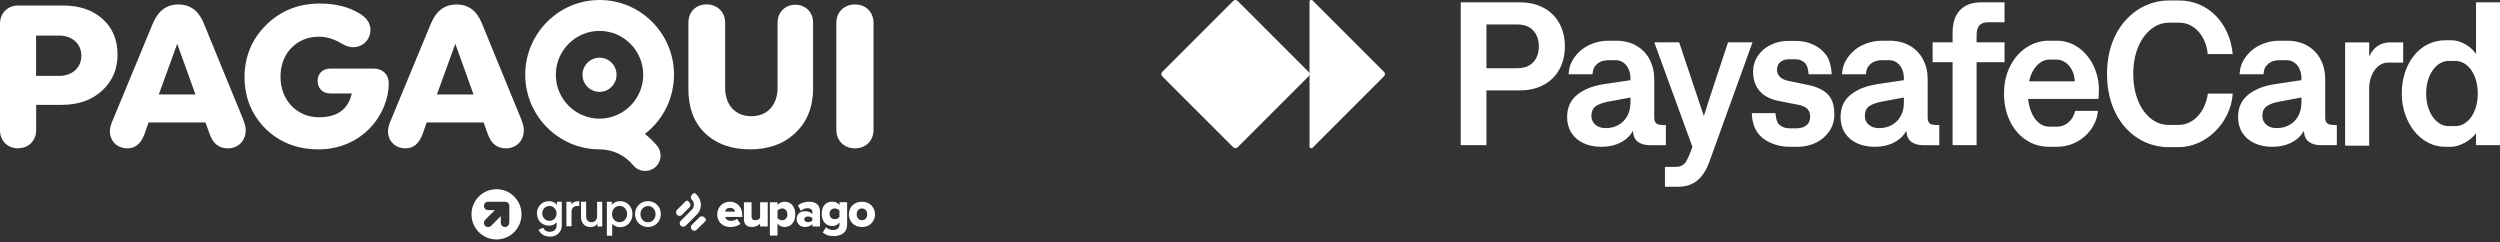 <svg width="588" height="57" viewBox="0 0 588 57" fill="none" xmlns="http://www.w3.org/2000/svg">
<rect x="0" y="0" width="588" height="57" fill="#333333" stroke="none"/>
<path d="M4.242 34.888C1.771 34.888 0 33.088 0 30.629V5.577C0 3.096 1.793 1.296 4.242 1.296H14.805C18.698 1.296 21.825 2.372 24.121 4.457C26.483 6.587 27.642 9.354 27.642 12.845C27.642 16.335 26.417 19.124 23.99 21.341C21.606 23.537 18.435 24.657 14.543 24.657H8.507V30.607C8.507 33.088 6.714 34.866 4.264 34.866L4.242 34.888ZM8.485 17.851H13.93C16.992 17.851 19.135 15.896 19.135 13.108C19.135 10.32 16.992 8.366 13.93 8.366H8.485V17.828V17.851Z" fill="white"/>
<path d="M53.555 34.888C51.521 34.888 50.1 33.768 49.334 31.572L48.328 28.806H34.945L33.983 31.528C33.152 33.79 31.84 34.888 29.959 34.888C27.575 34.888 25.848 33.197 25.848 30.87C25.848 30.167 26.044 29.377 26.438 28.476L35.951 5.511C37.219 2.525 39.188 1.054 41.965 1.054C44.742 1.054 46.732 2.503 47.935 5.511L57.142 27.95C57.579 29.069 57.798 29.948 57.798 30.584C57.798 33.131 56.048 34.888 53.555 34.888ZM37.35 22.219H45.967L41.681 10.297L37.35 22.219Z" fill="white"/>
<path d="M74.943 35.129C69.957 35.129 65.758 33.504 62.456 30.277C59.176 26.983 57.514 22.899 57.514 18.135C57.514 13.371 59.219 9.221 62.587 5.884C65.977 2.524 70.219 0.834 75.227 0.834C79.054 0.834 82.225 1.668 84.871 3.359C86.38 4.369 87.124 5.576 87.124 7.047C87.124 9.331 85.331 11.109 83.012 11.109C82.269 11.109 81.394 10.846 80.519 10.341C78.704 9.221 76.867 8.628 75.052 8.628C72.428 8.628 70.219 9.528 68.492 11.307C66.808 13.085 65.977 15.369 65.977 18.069C65.977 20.77 66.852 23.075 68.535 24.875C70.263 26.654 72.45 27.576 75.052 27.576C79.163 27.576 81.7 25.842 82.619 22.438L82.75 21.977H77.633C75.905 21.977 74.702 20.77 74.702 19.035C74.702 17.301 75.905 16.137 77.633 16.137H87.955C89.989 16.137 91.432 17.52 91.432 19.518C91.432 27.027 85.112 35.129 74.921 35.129H74.943Z" fill="white"/>
<path d="M118.965 34.888C116.931 34.888 115.51 33.768 114.745 31.572L113.739 28.806H100.355L99.393 31.528C98.562 33.79 97.25 34.888 95.369 34.888C92.985 34.888 91.258 33.197 91.258 30.87C91.258 30.167 91.455 29.377 91.848 28.476L101.361 5.511C102.629 2.525 104.598 1.054 107.375 1.054C110.152 1.054 112.142 2.503 113.345 5.511L122.552 27.95C122.989 29.069 123.208 29.948 123.208 30.584C123.208 33.131 121.458 34.888 118.965 34.888ZM102.761 22.219H111.377L107.091 10.297L102.761 22.219Z" fill="white"/>
<path d="M176.435 35.13C172.039 35.13 168.475 33.856 165.829 31.331C163.226 28.828 161.914 25.359 161.914 21.034V5.335C161.914 2.789 163.685 1.032 166.2 1.032C168.715 1.032 170.552 2.854 170.552 5.335V20.661C170.552 24.723 172.98 27.335 176.719 27.335C180.459 27.335 182.886 24.723 182.886 20.661V5.335C182.886 2.898 184.657 1.12 187.085 1.12C189.512 1.12 191.24 2.898 191.24 5.335V20.748C191.24 25.096 189.862 28.609 187.128 31.199C184.439 33.812 180.83 35.13 176.413 35.13H176.435Z" fill="white"/>
<path d="M201.103 34.888C198.522 34.888 196.707 33.087 196.707 30.518V5.423C196.707 2.854 198.522 1.054 201.103 1.054C203.683 1.054 205.454 2.854 205.454 5.423V30.518C205.454 33.087 203.661 34.888 201.103 34.888Z" fill="white"/>
<path d="M151.724 40.201C150.652 40.201 149.624 39.718 148.946 38.884C146.978 36.49 144.092 35.129 141.03 35.129C131.386 35.129 123.535 27.247 123.535 17.565C123.535 7.882 131.386 -8.7738e-05 141.03 -8.7738e-05C150.674 -8.7738e-05 158.525 7.882 158.525 17.565C158.525 22.878 156.163 27.862 152.03 31.221L151.68 31.506L152.03 31.792C152.948 32.538 153.779 33.373 154.545 34.273C155.813 35.81 155.594 38.093 154.064 39.367C153.429 39.894 152.598 40.201 151.767 40.201H151.724ZM141.008 7.267C135.344 7.267 130.73 11.9 130.73 17.587C130.73 23.273 135.344 27.906 141.008 27.906C146.672 27.906 151.286 23.273 151.286 17.587C151.286 11.9 146.672 7.267 141.008 7.267Z" fill="white"/>
<path d="M141.01 21.605C143.22 21.605 145.012 19.806 145.012 17.587C145.012 15.368 143.22 13.569 141.01 13.569C138.8 13.569 137.008 15.368 137.008 17.587C137.008 19.806 138.8 21.605 141.01 21.605Z" fill="white"/>
<path d="M168.695 50.411C168.695 48.764 169.92 47.447 171.691 47.447C173.375 47.447 174.578 48.677 174.578 50.609V51.026H170.554C170.685 51.531 171.145 51.948 171.976 51.948C172.369 51.948 173.025 51.773 173.353 51.465L174.141 52.651C173.572 53.156 172.632 53.397 171.779 53.397C170.029 53.397 168.695 52.255 168.695 50.411ZM171.691 48.896C170.904 48.896 170.598 49.357 170.532 49.775H172.872C172.828 49.379 172.522 48.896 171.691 48.896Z" fill="white"/>
<path d="M178.778 53.266V52.585C178.428 52.98 177.772 53.397 176.831 53.397C175.563 53.397 174.973 52.651 174.973 51.619V47.579H176.766V50.872C176.766 51.575 177.116 51.794 177.706 51.794C178.231 51.794 178.581 51.509 178.778 51.246V47.579H180.571V53.266H178.778Z" fill="white"/>
<path d="M182.867 52.584V55.416H181.074V47.578H182.867V48.237C183.305 47.688 183.895 47.446 184.551 47.446C185.973 47.446 187.044 48.5 187.044 50.41C187.044 52.32 185.973 53.396 184.551 53.396C183.917 53.396 183.349 53.155 182.867 52.584ZM185.185 50.41C185.185 49.554 184.639 49.027 183.939 49.027C183.545 49.027 183.086 49.247 182.867 49.554V51.288C183.086 51.574 183.567 51.815 183.939 51.815C184.639 51.815 185.185 51.288 185.185 50.432V50.41Z" fill="white"/>
<path d="M191.067 53.264V52.694C190.717 53.111 190.039 53.396 189.317 53.396C188.443 53.396 187.371 52.803 187.371 51.53C187.371 50.147 188.443 49.686 189.317 49.686C190.061 49.686 190.739 49.927 191.067 50.366V49.795C191.067 49.312 190.651 48.961 189.93 48.961C189.361 48.961 188.814 49.181 188.355 49.576L187.677 48.324C188.399 47.71 189.383 47.446 190.236 47.446C191.592 47.446 192.86 47.951 192.86 49.708V53.264H191.067ZM191.067 51.815V51.31C190.87 51.047 190.455 50.915 190.061 50.915C189.602 50.915 189.164 51.135 189.164 51.574C189.164 52.013 189.602 52.233 190.061 52.233C190.455 52.233 190.87 52.101 191.067 51.815Z" fill="white"/>
<path d="M193.494 54.714L194.281 53.441C194.719 53.902 195.353 54.099 196.009 54.099C196.599 54.099 197.452 53.836 197.452 52.76V52.321C196.993 52.892 196.424 53.155 195.768 53.155C194.391 53.155 193.275 52.211 193.275 50.279C193.275 48.347 194.347 47.425 195.768 47.425C196.403 47.425 196.993 47.666 197.452 48.237V47.556H199.246V52.738C199.246 55.043 197.409 55.526 196.009 55.526C195.047 55.526 194.238 55.285 193.494 54.67V54.714ZM197.43 51.047V49.532C197.212 49.225 196.731 49.028 196.359 49.028C195.637 49.028 195.112 49.467 195.112 50.279C195.112 51.091 195.637 51.552 196.359 51.552C196.731 51.552 197.212 51.355 197.43 51.047Z" fill="white"/>
<path d="M199.66 50.41C199.66 48.807 200.797 47.446 202.722 47.446C204.646 47.446 205.805 48.829 205.805 50.41C205.805 51.991 204.668 53.396 202.722 53.396C200.775 53.396 199.66 52.013 199.66 50.41ZM203.968 50.41C203.968 49.664 203.531 49.027 202.722 49.027C201.913 49.027 201.497 49.642 201.497 50.41C201.497 51.179 201.934 51.793 202.722 51.793C203.509 51.793 203.968 51.179 203.968 50.41Z" fill="white"/>
<path d="M163.883 50.52C164.495 49.905 164.845 49.071 164.845 48.171C164.845 47.27 164.495 46.458 163.883 45.821L163.598 45.536C163.445 45.382 163.183 45.382 163.008 45.536L162.724 45.821C162.439 46.107 162.418 46.546 162.614 46.853C162.636 46.897 162.68 46.941 162.724 46.985C163.03 47.292 163.205 47.709 163.205 48.149C163.205 48.588 163.03 49.005 162.724 49.312L160.1 51.947C159.881 52.167 159.815 52.496 159.903 52.759C159.903 52.759 159.903 52.803 159.925 52.825C159.968 52.935 160.034 53.023 160.1 53.089C160.253 53.242 160.471 53.33 160.69 53.33C160.909 53.33 161.105 53.242 161.28 53.089L163.905 50.454L163.883 50.52Z" fill="white"/>
<path d="M160.407 50.52L162.156 48.763C162.244 48.675 162.288 48.588 162.331 48.5C162.463 48.192 162.397 47.841 162.156 47.6L161.872 47.314C161.719 47.16 161.457 47.16 161.282 47.314L160.997 47.6L159.248 49.356C158.985 49.62 158.942 50.015 159.117 50.344C159.16 50.41 159.204 50.476 159.248 50.542C159.576 50.871 160.101 50.871 160.407 50.542V50.52Z" fill="white"/>
<path d="M165.941 51.398L165.657 51.113C165.329 50.784 164.804 50.784 164.498 51.113L162.748 52.869C162.661 52.957 162.595 53.067 162.551 53.177C162.442 53.462 162.508 53.813 162.748 54.033C162.879 54.165 163.032 54.231 163.185 54.253C163.273 54.253 163.382 54.253 163.47 54.253C163.623 54.231 163.776 54.143 163.885 54.033L165.635 52.277L165.919 51.991C166.072 51.837 166.072 51.574 165.919 51.398H165.941Z" fill="white"/>
<path d="M129.309 55.636C128.893 55.636 128.5 55.57 128.15 55.438C127.8 55.306 127.494 55.109 127.231 54.867C126.969 54.626 126.772 54.34 126.663 54.033L127.778 53.572C127.887 53.835 128.062 54.077 128.325 54.252C128.587 54.428 128.915 54.516 129.309 54.516C129.615 54.516 129.899 54.45 130.14 54.34C130.38 54.23 130.577 54.055 130.708 53.813C130.862 53.594 130.927 53.308 130.927 53.001V51.684L131.146 51.925C130.949 52.298 130.665 52.584 130.315 52.781C129.965 52.979 129.571 53.067 129.112 53.067C128.565 53.067 128.084 52.935 127.669 52.694C127.231 52.452 126.903 52.101 126.663 51.662C126.422 51.222 126.291 50.739 126.291 50.191C126.291 49.642 126.422 49.137 126.663 48.719C126.903 48.302 127.253 47.951 127.669 47.688C128.084 47.446 128.565 47.314 129.112 47.314C129.549 47.314 129.943 47.402 130.293 47.6C130.643 47.797 130.927 48.061 131.146 48.412L130.993 48.719V47.446H132.13V53.001C132.13 53.506 132.021 53.945 131.78 54.362C131.539 54.757 131.211 55.065 130.796 55.306C130.38 55.526 129.877 55.658 129.331 55.658L129.309 55.636ZM129.243 51.947C129.571 51.947 129.856 51.859 130.096 51.706C130.337 51.552 130.555 51.354 130.687 51.091C130.84 50.827 130.905 50.542 130.905 50.212C130.905 49.883 130.84 49.576 130.687 49.312C130.534 49.049 130.337 48.829 130.096 48.676C129.856 48.522 129.571 48.434 129.243 48.434C128.915 48.434 128.631 48.522 128.369 48.676C128.106 48.829 127.909 49.049 127.756 49.29C127.603 49.554 127.538 49.861 127.538 50.191C127.538 50.52 127.603 50.805 127.756 51.069C127.909 51.332 128.106 51.552 128.369 51.706C128.631 51.859 128.915 51.947 129.243 51.947Z" fill="white"/>
<path d="M133.223 53.264V47.446H134.382V48.609L134.272 48.434C134.404 48.06 134.6 47.775 134.885 47.599C135.169 47.424 135.519 47.336 135.912 47.336H136.262V48.434H135.759C135.366 48.434 135.038 48.565 134.797 48.807C134.557 49.048 134.425 49.4 134.425 49.861V53.22H133.223V53.264Z" fill="white"/>
<path d="M138.843 53.396C138.406 53.396 138.034 53.308 137.706 53.111C137.378 52.913 137.115 52.628 136.941 52.276C136.766 51.925 136.656 51.508 136.656 51.047V47.446H137.859V50.937C137.859 51.201 137.903 51.442 138.012 51.64C138.121 51.837 138.275 51.991 138.471 52.101C138.668 52.211 138.887 52.276 139.127 52.276C139.368 52.276 139.609 52.211 139.805 52.101C140.002 51.991 140.155 51.815 140.265 51.618C140.374 51.42 140.44 51.157 140.44 50.893V47.468H141.642V53.286H140.505V52.145L140.636 52.298C140.505 52.65 140.265 52.935 139.958 53.133C139.652 53.33 139.28 53.418 138.865 53.418L138.843 53.396Z" fill="white"/>
<path d="M142.736 55.416V47.446H143.895V48.654L143.764 48.368C143.983 48.039 144.267 47.775 144.617 47.6C144.967 47.424 145.382 47.314 145.842 47.314C146.388 47.314 146.891 47.446 147.329 47.71C147.766 47.973 148.116 48.346 148.378 48.807C148.641 49.268 148.75 49.773 148.75 50.366C148.75 50.959 148.619 51.464 148.378 51.925C148.116 52.386 147.788 52.737 147.351 53.023C146.913 53.286 146.41 53.418 145.864 53.418C145.404 53.418 145.011 53.33 144.639 53.133C144.267 52.935 143.983 52.672 143.786 52.32L143.983 52.101V55.438H142.78L142.736 55.416ZM145.71 52.254C146.06 52.254 146.367 52.167 146.629 52.013C146.891 51.837 147.11 51.618 147.263 51.332C147.416 51.047 147.504 50.718 147.504 50.344C147.504 49.971 147.416 49.642 147.263 49.356C147.11 49.071 146.891 48.851 146.629 48.676C146.367 48.5 146.06 48.434 145.71 48.434C145.361 48.434 145.076 48.522 144.814 48.676C144.551 48.851 144.333 49.071 144.18 49.356C144.027 49.642 143.939 49.971 143.939 50.344C143.939 50.718 144.027 51.047 144.18 51.332C144.333 51.618 144.551 51.859 144.814 52.013C145.076 52.188 145.382 52.254 145.71 52.254Z" fill="white"/>
<path d="M152.403 53.396C151.856 53.396 151.331 53.264 150.872 53.001C150.413 52.737 150.041 52.364 149.779 51.903C149.516 51.442 149.363 50.915 149.363 50.344C149.363 49.773 149.494 49.224 149.779 48.785C150.041 48.324 150.413 47.973 150.872 47.71C151.331 47.446 151.834 47.314 152.403 47.314C152.972 47.314 153.496 47.446 153.934 47.71C154.393 47.973 154.743 48.324 155.027 48.785C155.29 49.246 155.421 49.773 155.421 50.344C155.421 50.915 155.29 51.464 155.005 51.925C154.743 52.386 154.371 52.737 153.912 53.001C153.453 53.264 152.95 53.396 152.381 53.396H152.403ZM152.403 52.276C152.753 52.276 153.059 52.188 153.321 52.035C153.584 51.859 153.803 51.64 153.956 51.354C154.109 51.069 154.196 50.739 154.196 50.366C154.196 49.993 154.109 49.664 153.956 49.378C153.803 49.093 153.584 48.873 153.321 48.698C153.059 48.522 152.753 48.456 152.403 48.456C152.053 48.456 151.769 48.544 151.506 48.698C151.244 48.873 151.025 49.093 150.872 49.378C150.719 49.664 150.632 49.993 150.632 50.366C150.632 50.739 150.719 51.069 150.872 51.354C151.025 51.64 151.244 51.881 151.506 52.035C151.769 52.211 152.075 52.276 152.403 52.276Z" fill="white"/>
<path d="M116.777 44.505C113.519 44.505 110.895 47.139 110.895 50.411C110.895 53.682 113.519 56.317 116.777 56.317C120.036 56.317 122.66 53.682 122.66 50.411C122.66 47.139 120.036 44.505 116.777 44.505ZM119.751 52.409C119.751 52.958 119.314 53.397 118.767 53.397C118.22 53.397 117.783 52.958 117.783 52.409V50.828L115.509 53.111C115.334 53.287 115.071 53.397 114.809 53.397C114.262 53.397 113.825 52.958 113.825 52.409C113.825 52.123 113.934 51.882 114.109 51.706L116.384 49.423H114.809C114.262 49.423 113.825 48.984 113.825 48.435C113.825 47.886 114.262 47.447 114.809 47.447H118.789C118.964 47.447 119.117 47.491 119.27 47.557C119.292 47.557 119.336 47.579 119.358 47.601C119.401 47.645 119.467 47.666 119.511 47.732C119.686 47.908 119.795 48.171 119.795 48.435V52.431L119.751 52.409Z" fill="white"/>
<path d="M495.571 17.359C495.571 6.108 503.04 0.11 510.002 0.11H512.507C519.542 0.11 524.48 5.649 525.129 12.71H519.253C518.866 8.517 516.144 5.336 512.579 5.336H510.026C505.881 5.336 501.738 9.794 501.738 17.359C501.738 24.923 505.738 29.379 509.953 29.379H512.435C516.024 29.379 518.77 26.055 519.277 22.008H525.155C524.599 29.187 518.625 34.608 512.435 34.608H509.953C502.751 34.608 495.571 28.584 495.571 17.359ZM557.232 20.694V34.257H551.571V9.974H557.232V13.321C558.123 11.227 559.856 9.974 562.122 9.974H565.229V14.72H561.688C558.87 14.72 557.232 17.877 557.232 20.694ZM325.737 17.416V17.436C325.736 17.624 325.662 17.804 325.529 17.936L308.717 34.749C308.684 34.782 308.645 34.808 308.602 34.826C308.56 34.844 308.514 34.853 308.468 34.853H308.362C308.315 34.853 308.269 34.844 308.226 34.826C308.183 34.808 308.144 34.782 308.111 34.749C308.078 34.716 308.052 34.677 308.034 34.634C308.016 34.591 308.007 34.545 308.007 34.498V17.436C308.007 17.624 307.933 17.804 307.8 17.936L291.091 34.645C291.025 34.711 290.947 34.764 290.861 34.799C290.774 34.835 290.682 34.853 290.589 34.853H290.569C290.382 34.852 290.203 34.778 290.071 34.645L273.354 17.939C273.222 17.806 273.149 17.627 273.148 17.44V17.42C273.148 17.233 273.222 17.052 273.356 16.92L290.065 0.209C290.197 0.076 290.377 0.001 290.565 -8.39233e-05H290.585C290.772 -8.39233e-05 290.953 0.074 291.085 0.205L307.794 16.914C307.86 16.98 307.912 17.058 307.948 17.145C307.983 17.231 308.001 17.323 308.001 17.416V0.353C308.001 0.157 308.161 -8.39233e-05 308.356 -8.39233e-05H308.462C308.555 -8.39233e-05 308.645 0.038 308.713 0.104L325.525 16.914C325.591 16.98 325.643 17.058 325.679 17.145C325.715 17.231 325.733 17.323 325.733 17.416H325.737ZM363.114 1.871C361.516 0.994 359.637 0.552 357.479 0.552H343.564V34.137H349.609V21.254H357.481C359.639 21.254 361.518 20.814 363.118 19.935C364.673 19.1 365.95 17.827 366.789 16.274C367.636 14.716 368.06 12.929 368.06 10.914C368.06 8.897 367.638 7.108 366.789 5.538C365.951 3.981 364.675 2.705 363.118 1.867L363.114 1.871ZM361.389 13.519C361.02 14.296 360.456 14.914 359.697 15.368C358.939 15.822 357.983 16.051 356.829 16.051H349.609V5.757H356.831C358.527 5.757 359.8 6.241 360.657 7.212C361.514 8.178 361.94 9.414 361.94 10.918C361.94 11.879 361.759 12.745 361.391 13.523V13.519H361.389ZM412.191 9.956L402.068 37.977C401.331 40.026 400.362 41.528 399.163 42.487C397.963 43.447 396.469 43.926 394.679 43.926H391.596V39.247H394.245C395.076 39.247 395.765 38.956 396.307 38.374C396.851 37.79 397.81 35.313 398.051 34.524L389.085 9.956H394.938L400.745 27.3C401.128 25.878 406.436 9.956 406.436 9.956H412.191ZM429.899 22.179C430.921 23.211 431.433 24.79 431.433 26.918C431.433 28.39 431.044 29.702 430.269 30.851C429.483 32.013 428.402 32.944 427.137 33.55C425.808 34.202 424.346 34.535 422.866 34.522H420.897C419.375 34.534 417.867 34.222 416.474 33.607C415.105 33.002 413.993 32.161 413.223 30.971C412.426 29.743 412.054 28.109 412.022 26.603H417.587C417.683 27.579 417.855 28.787 418.534 29.361C419.301 30.006 420.068 30.178 420.945 30.178H422.577C423.474 30.178 424.225 29.953 424.831 29.506C425.439 29.058 425.742 28.36 425.742 27.42C425.742 26.619 425.511 26.001 425.044 25.561C424.582 25.122 423.869 24.813 422.912 24.638L418.281 23.725C416.348 23.343 414.869 22.564 413.857 21.388C412.841 20.212 412.335 18.72 412.335 16.914C412.335 15.507 412.709 14.244 413.461 13.124C414.215 12.003 415.26 11.107 416.484 10.534C417.756 9.923 419.151 9.611 420.563 9.621H422.41C423.883 9.621 425.248 9.92 426.515 10.508C427.736 11.068 428.792 11.931 429.584 13.016C430.367 14.095 430.777 16.059 430.809 17.466H425.385C425.321 16.635 425.178 15.451 424.488 14.792C424.203 14.51 423.862 14.289 423.489 14.143C423.115 13.996 422.715 13.927 422.314 13.939H420.756C419.939 13.939 419.269 14.158 418.739 14.599C418.211 15.039 417.946 15.641 417.946 16.412C417.946 17.034 418.165 17.578 418.608 18.04C419.046 18.506 419.69 18.823 420.539 19.001L425.265 19.983C427.328 20.413 428.872 21.147 429.895 22.177L429.899 22.179ZM453.678 28.803C453.485 28.54 453.389 28.135 453.389 27.591V18.592C453.389 16.914 453.026 15.382 452.309 13.999C451.607 12.635 450.523 11.506 449.188 10.751C447.827 9.966 446.231 9.575 444.39 9.575H442.638C441.008 9.575 439.49 9.914 438.081 10.591C436.703 11.247 435.515 12.242 434.627 13.483C433.731 14.73 433.362 15.866 433.232 17.466H438.872C438.952 16.344 439.207 15.707 439.928 15.067C440.645 14.429 441.582 14.156 442.638 14.156H444.388C444.995 14.156 445.563 14.336 446.092 14.694C446.62 15.057 447.036 15.559 447.339 16.205C447.642 16.854 447.793 17.58 447.793 18.377V18.857L441.389 19.816C438.814 20.234 436.754 21.071 435.211 22.336C433.667 23.602 432.898 25.328 432.898 27.517C432.898 28.926 433.228 30.158 433.892 31.214C434.554 32.27 435.496 33.087 436.71 33.661C437.925 34.237 439.334 34.526 440.934 34.526C442.644 34.526 444.157 34.191 445.468 33.52C446.777 32.846 447.745 31.929 448.369 30.762C448.433 31.929 448.814 32.784 449.509 33.328C450.206 33.872 451.153 34.145 452.353 34.145H456.119V29.419C455.4 29.419 454.86 29.383 454.501 29.311C454.169 29.257 453.872 29.076 453.672 28.807L453.678 28.803ZM447.799 24.112C447.799 25.296 447.556 26.344 447.066 27.256C446.578 28.169 445.89 28.875 445.005 29.379C444.115 29.881 443.096 30.136 441.945 30.136C440.968 30.136 440.171 29.871 439.545 29.343C439.242 29.093 439 28.776 438.838 28.418C438.676 28.06 438.598 27.669 438.611 27.276C438.611 26.222 438.958 25.451 439.655 24.963C440.35 24.475 441.425 24.102 442.879 23.847L447.799 22.936V24.112ZM391.814 29.413C391.094 29.413 390.554 29.379 390.195 29.305C389.864 29.252 389.567 29.072 389.366 28.803C389.173 28.54 389.077 28.135 389.077 27.591V18.592C389.077 16.914 388.715 15.382 387.997 13.999C387.296 12.636 386.212 11.507 384.879 10.751C383.518 9.966 381.92 9.575 380.078 9.575H378.329C376.697 9.575 375.176 9.914 373.769 10.591C372.392 11.247 371.203 12.242 370.316 13.483C369.419 14.73 369.051 15.866 368.923 17.466H374.56C374.64 16.344 374.895 15.707 375.617 15.067C376.334 14.429 377.271 14.156 378.327 14.156H380.076C380.684 14.156 381.252 14.336 381.78 14.694C382.308 15.057 382.725 15.559 383.028 16.205C383.33 16.854 383.484 17.58 383.484 18.377V18.857L377.077 19.816C374.503 20.234 372.442 21.071 370.9 22.336C369.357 23.602 368.586 25.328 368.586 27.517C368.586 28.926 368.919 30.158 369.583 31.214C370.242 32.27 371.185 33.087 372.398 33.661C373.616 34.237 375.023 34.526 376.623 34.526C378.333 34.526 379.845 34.191 381.156 33.52C382.466 32.846 383.434 31.929 384.06 30.762C384.122 31.929 384.502 32.784 385.198 33.328C385.895 33.872 386.842 34.145 388.041 34.145H391.808V29.419L391.814 29.415V29.413ZM383.488 24.112C383.488 25.296 383.245 26.344 382.757 27.256C382.266 28.169 381.581 28.875 380.694 29.379C379.805 29.881 378.785 30.136 377.633 30.136C376.657 30.136 375.86 29.871 375.234 29.343C374.931 29.093 374.689 28.776 374.527 28.418C374.365 28.06 374.287 27.669 374.299 27.276C374.299 26.222 374.646 25.451 375.344 24.963C376.041 24.475 377.113 24.102 378.57 23.847L383.488 22.936V24.112ZM471.465 14.634H464.889V34.141H459.253V14.634H454.551V9.956H459.253V7.678C459.253 5.358 459.837 3.593 461.005 2.375C462.173 1.16 463.811 0.552 465.925 0.552H471.467V5.231H467.629C466.702 5.231 466.015 5.474 465.568 5.962C465.12 6.45 464.895 7.198 464.895 8.206V9.956H471.471V14.634H471.465ZM488.762 11.131C487.27 10.096 485.492 9.552 483.676 9.573H481.829C480.036 9.573 478.338 10.081 476.732 11.095C475.124 12.112 473.822 13.572 472.834 15.473C471.842 17.377 471.347 19.545 471.347 21.976C471.347 24.407 471.806 26.555 472.726 28.464C473.647 30.377 474.92 31.864 476.54 32.928C478.164 33.992 479.96 34.522 481.927 34.522H483.702C485.382 34.522 486.929 34.153 488.345 33.418C489.737 32.704 490.934 31.662 491.835 30.383C492.74 29.113 493.295 27.627 493.443 26.075H488.068C487.861 27.131 487.359 28.014 486.57 28.725C485.801 29.428 484.792 29.809 483.75 29.791H481.975C481.048 29.791 480.205 29.47 479.444 28.821C478.685 28.173 478.081 27.247 477.632 26.039C477.312 25.146 477.108 24.215 477.027 23.269H493.562C493.58 23.1 493.66 21.741 493.66 21.183C493.68 19.163 493.227 17.166 492.339 15.352C491.46 13.578 490.266 12.169 488.764 11.129L488.762 11.131ZM477.238 19.122C477.349 18.614 477.497 18.134 477.678 17.681C478.157 16.482 478.786 15.571 479.561 14.947C480.337 14.324 481.15 14.013 481.997 14.013H483.676C484.428 14.013 485.131 14.238 485.787 14.686C486.442 15.133 486.966 15.752 487.357 16.546C487.748 17.339 487.959 18.2 487.993 19.124L477.238 19.122ZM548.006 29.303C547.674 29.25 547.377 29.07 547.177 28.801C546.983 28.538 546.888 28.133 546.888 27.589V18.59C546.888 16.912 546.525 15.38 545.808 13.997C545.107 12.633 544.023 11.504 542.689 10.749C541.328 9.964 539.73 9.573 537.891 9.573H536.139C534.507 9.573 532.986 9.912 531.58 10.589C530.202 11.245 529.014 12.24 528.126 13.481C527.229 14.728 526.861 15.864 526.733 17.464H532.371C532.45 16.342 532.706 15.705 533.425 15.065C534.146 14.427 535.081 14.154 536.135 14.154H537.887C538.494 14.154 539.062 14.334 539.59 14.692C540.118 15.055 540.535 15.557 540.838 16.203C541.143 16.852 541.294 17.578 541.294 18.375V18.855L534.888 19.814C532.313 20.232 530.252 21.069 528.712 22.334C527.168 23.6 526.397 25.326 526.397 27.515C526.397 28.922 526.729 30.156 527.391 31.212C528.054 32.268 528.995 33.083 530.211 33.659C531.424 34.235 532.833 34.524 534.433 34.524C536.143 34.524 537.655 34.189 538.967 33.518C540.278 32.844 541.246 31.927 541.87 30.758C541.932 31.927 542.312 32.782 543.008 33.328C543.705 33.87 544.652 34.143 545.852 34.143H549.62V29.417C549.078 29.43 548.535 29.394 548 29.309L548.006 29.303ZM541.298 24.11C541.298 25.294 541.055 26.342 540.567 27.255C540.077 28.167 539.391 28.873 538.504 29.377C537.616 29.879 536.595 30.134 535.445 30.134C534.469 30.134 533.67 29.869 533.044 29.339C532.741 29.089 532.5 28.773 532.338 28.415C532.176 28.057 532.098 27.667 532.11 27.274C532.11 26.218 532.458 25.449 533.154 24.961C533.849 24.473 534.923 24.1 536.382 23.845L541.3 22.934V24.11H541.298ZM575.882 29.656H577.496C580.435 29.656 582.771 26.501 582.771 21.998C582.771 17.492 580.435 14.336 577.496 14.336H575.882C573.112 14.336 570.629 17.468 570.629 21.998C570.629 26.525 573.088 29.658 575.882 29.658V29.656ZM564.896 21.998C564.896 15.059 568.991 9.469 575.183 9.469H576.653C578.797 9.469 581.207 10.94 582.362 12.698V0.552H588V34.137H582.362V31.344C581.013 33.197 578.339 34.524 576.484 34.524H575.087C569.208 34.524 564.896 28.717 564.896 21.996V21.998Z" fill="white"/>
</svg>
